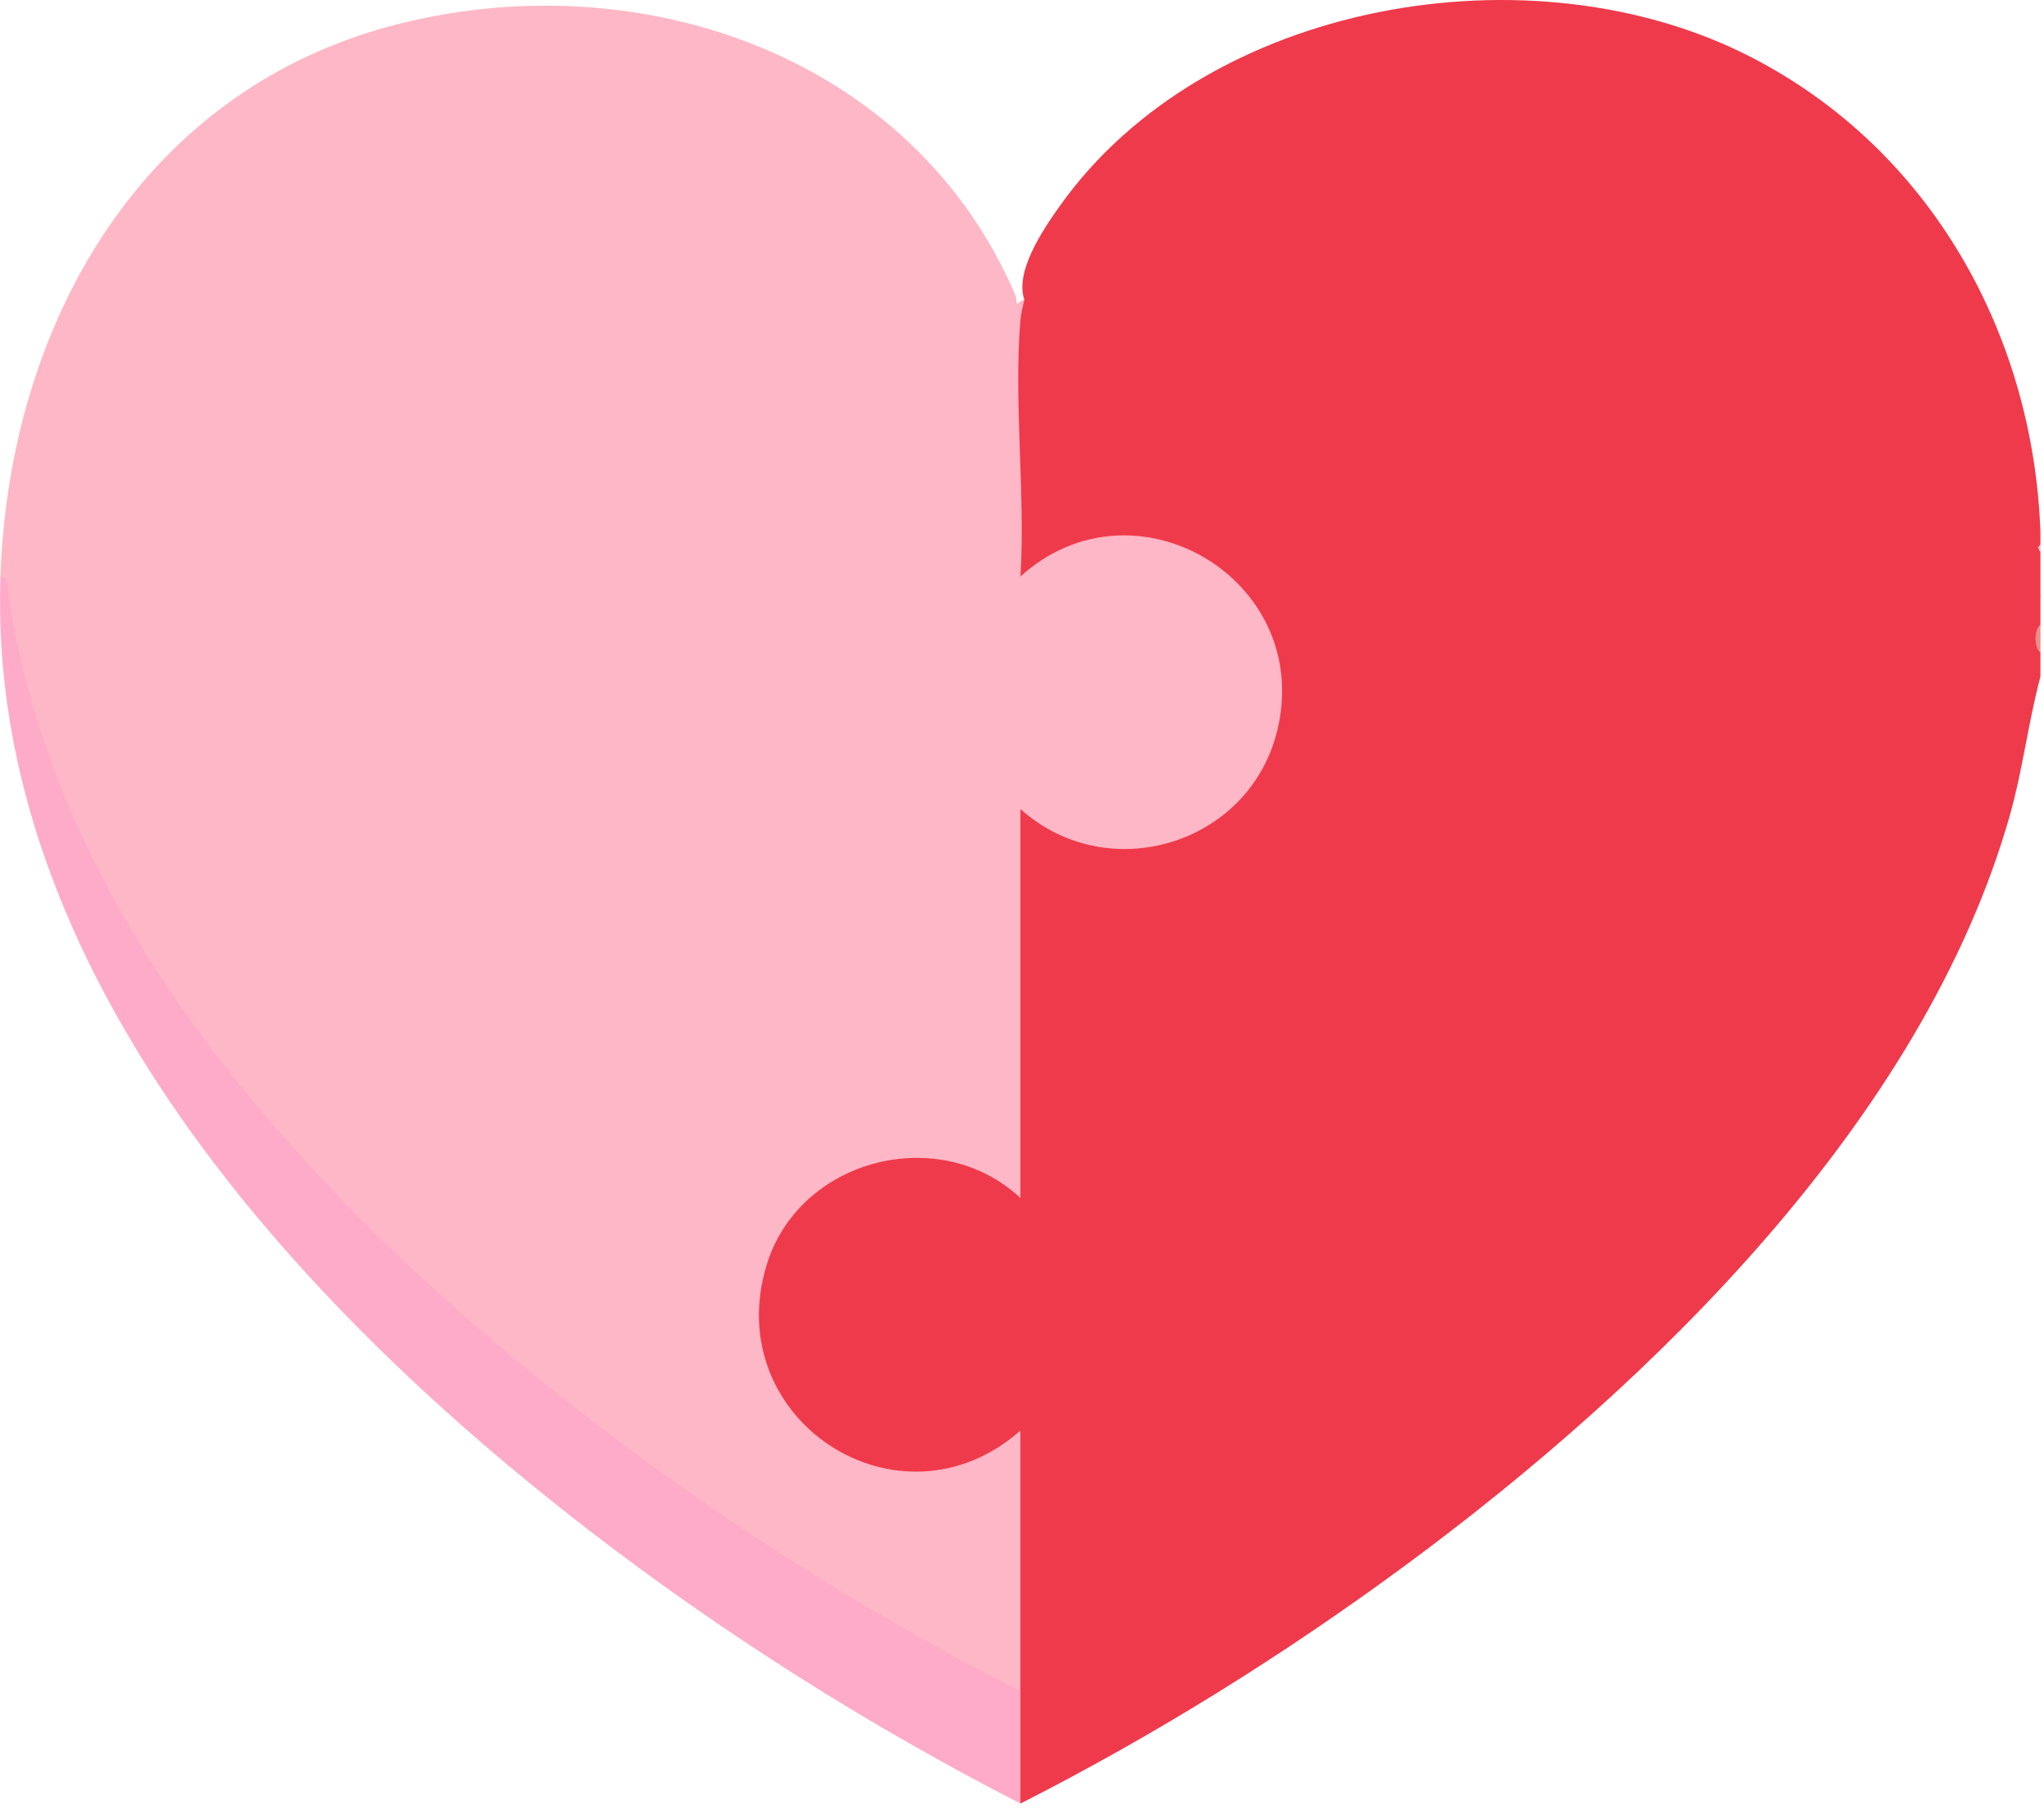 <svg width="104" height="92" viewBox="0 0 104 92" fill="none" xmlns="http://www.w3.org/2000/svg">
<path d="M103.819 27.078V27.689C103.734 27.834 103.76 27.941 103.819 28.098V30.343C103.446 31.261 103.232 32.326 103.177 33.54C98.402 56.26 72.924 75.292 53.674 85.575C53.416 85.712 53.125 85.79 52.829 85.868C52.532 85.945 52.228 85.993 51.921 86.033C51.616 81.865 51.379 77.69 51.653 73.517C45.185 78.467 36.112 72.145 38.614 64.246C40.075 59.633 45.346 57.266 49.766 59.092C50.666 59.464 51.754 59.922 51.919 60.942L51.513 60.208V41.403L51.919 41.156L52.512 41.125C56.668 44.425 62.967 42.579 64.502 37.404C66.635 30.218 58.195 24.725 52.508 29.353C51.911 29.558 51.572 29.617 51.551 28.916C51.458 24.716 51.444 20.519 51.507 16.324C51.547 15.659 51.559 15.557 52.12 15.246C51.628 13.819 53.046 11.714 53.922 10.479C61.362 0.017 77.955 -2.806 89.066 2.89C98.272 7.608 103.47 17.066 103.819 27.078Z" fill="#EF3A4B"/>
<path d="M103.819 30.341V31.768C103.649 32.226 103.649 32.739 103.819 33.195V34.419C103.192 36.764 102.919 39.169 102.251 41.512C97.847 56.97 83.998 70.426 71.447 79.669C65.287 84.206 58.734 88.282 51.921 91.742L51.515 91.306V86.328L51.921 86.029C62.093 80.781 72.142 74.19 80.712 66.552C91.384 57.039 101.646 44.437 103.417 29.73L103.821 30.341H103.819Z" fill="#EF3A4B"/>
<path d="M103.82 33.197C103.485 32.939 103.485 32.027 103.82 31.77V33.197Z" fill="#ED8D8A"/>
<path d="M103.82 28.096L103.682 27.851L103.82 27.689V28.096Z" fill="#F8B9B5"/>
<path d="M0.022 29.32C0.477 16.359 7.337 4.417 20.41 1.185C32.74 -1.863 46.453 2.894 51.661 15.003C51.823 15.381 51.525 15.645 52.122 15.246C52.033 15.635 51.945 15.944 51.913 16.359C51.58 20.517 52.175 25.117 51.923 29.323C57.7 24.083 66.796 29.453 65.006 37.083C63.625 42.973 56.375 45.151 51.921 41.154V60.94C47.801 57.092 40.645 58.936 39.002 64.362C36.62 72.233 45.764 78.189 51.919 72.771C51.923 77.187 51.919 81.613 51.919 86.031C51.584 85.98 51.253 85.919 50.928 85.829C50.603 85.739 50.288 85.649 50.001 85.498C39.025 79.755 28.224 72.18 19.384 63.598C9.862 54.346 1.418 42.771 0.022 29.32Z" fill="#FEB7C6"/>
<path d="M51.921 86.029V91.741C44.2 87.783 36.721 83.058 29.845 77.747C15.139 66.386 -0.68 49.34 0.023 29.32C0.526 29.468 0.378 29.872 0.431 30.236C2.935 47.246 15.98 61.146 28.919 71.334C36.065 76.96 43.82 81.918 51.921 86.029Z" fill="#FEABC9"/>
</svg>
